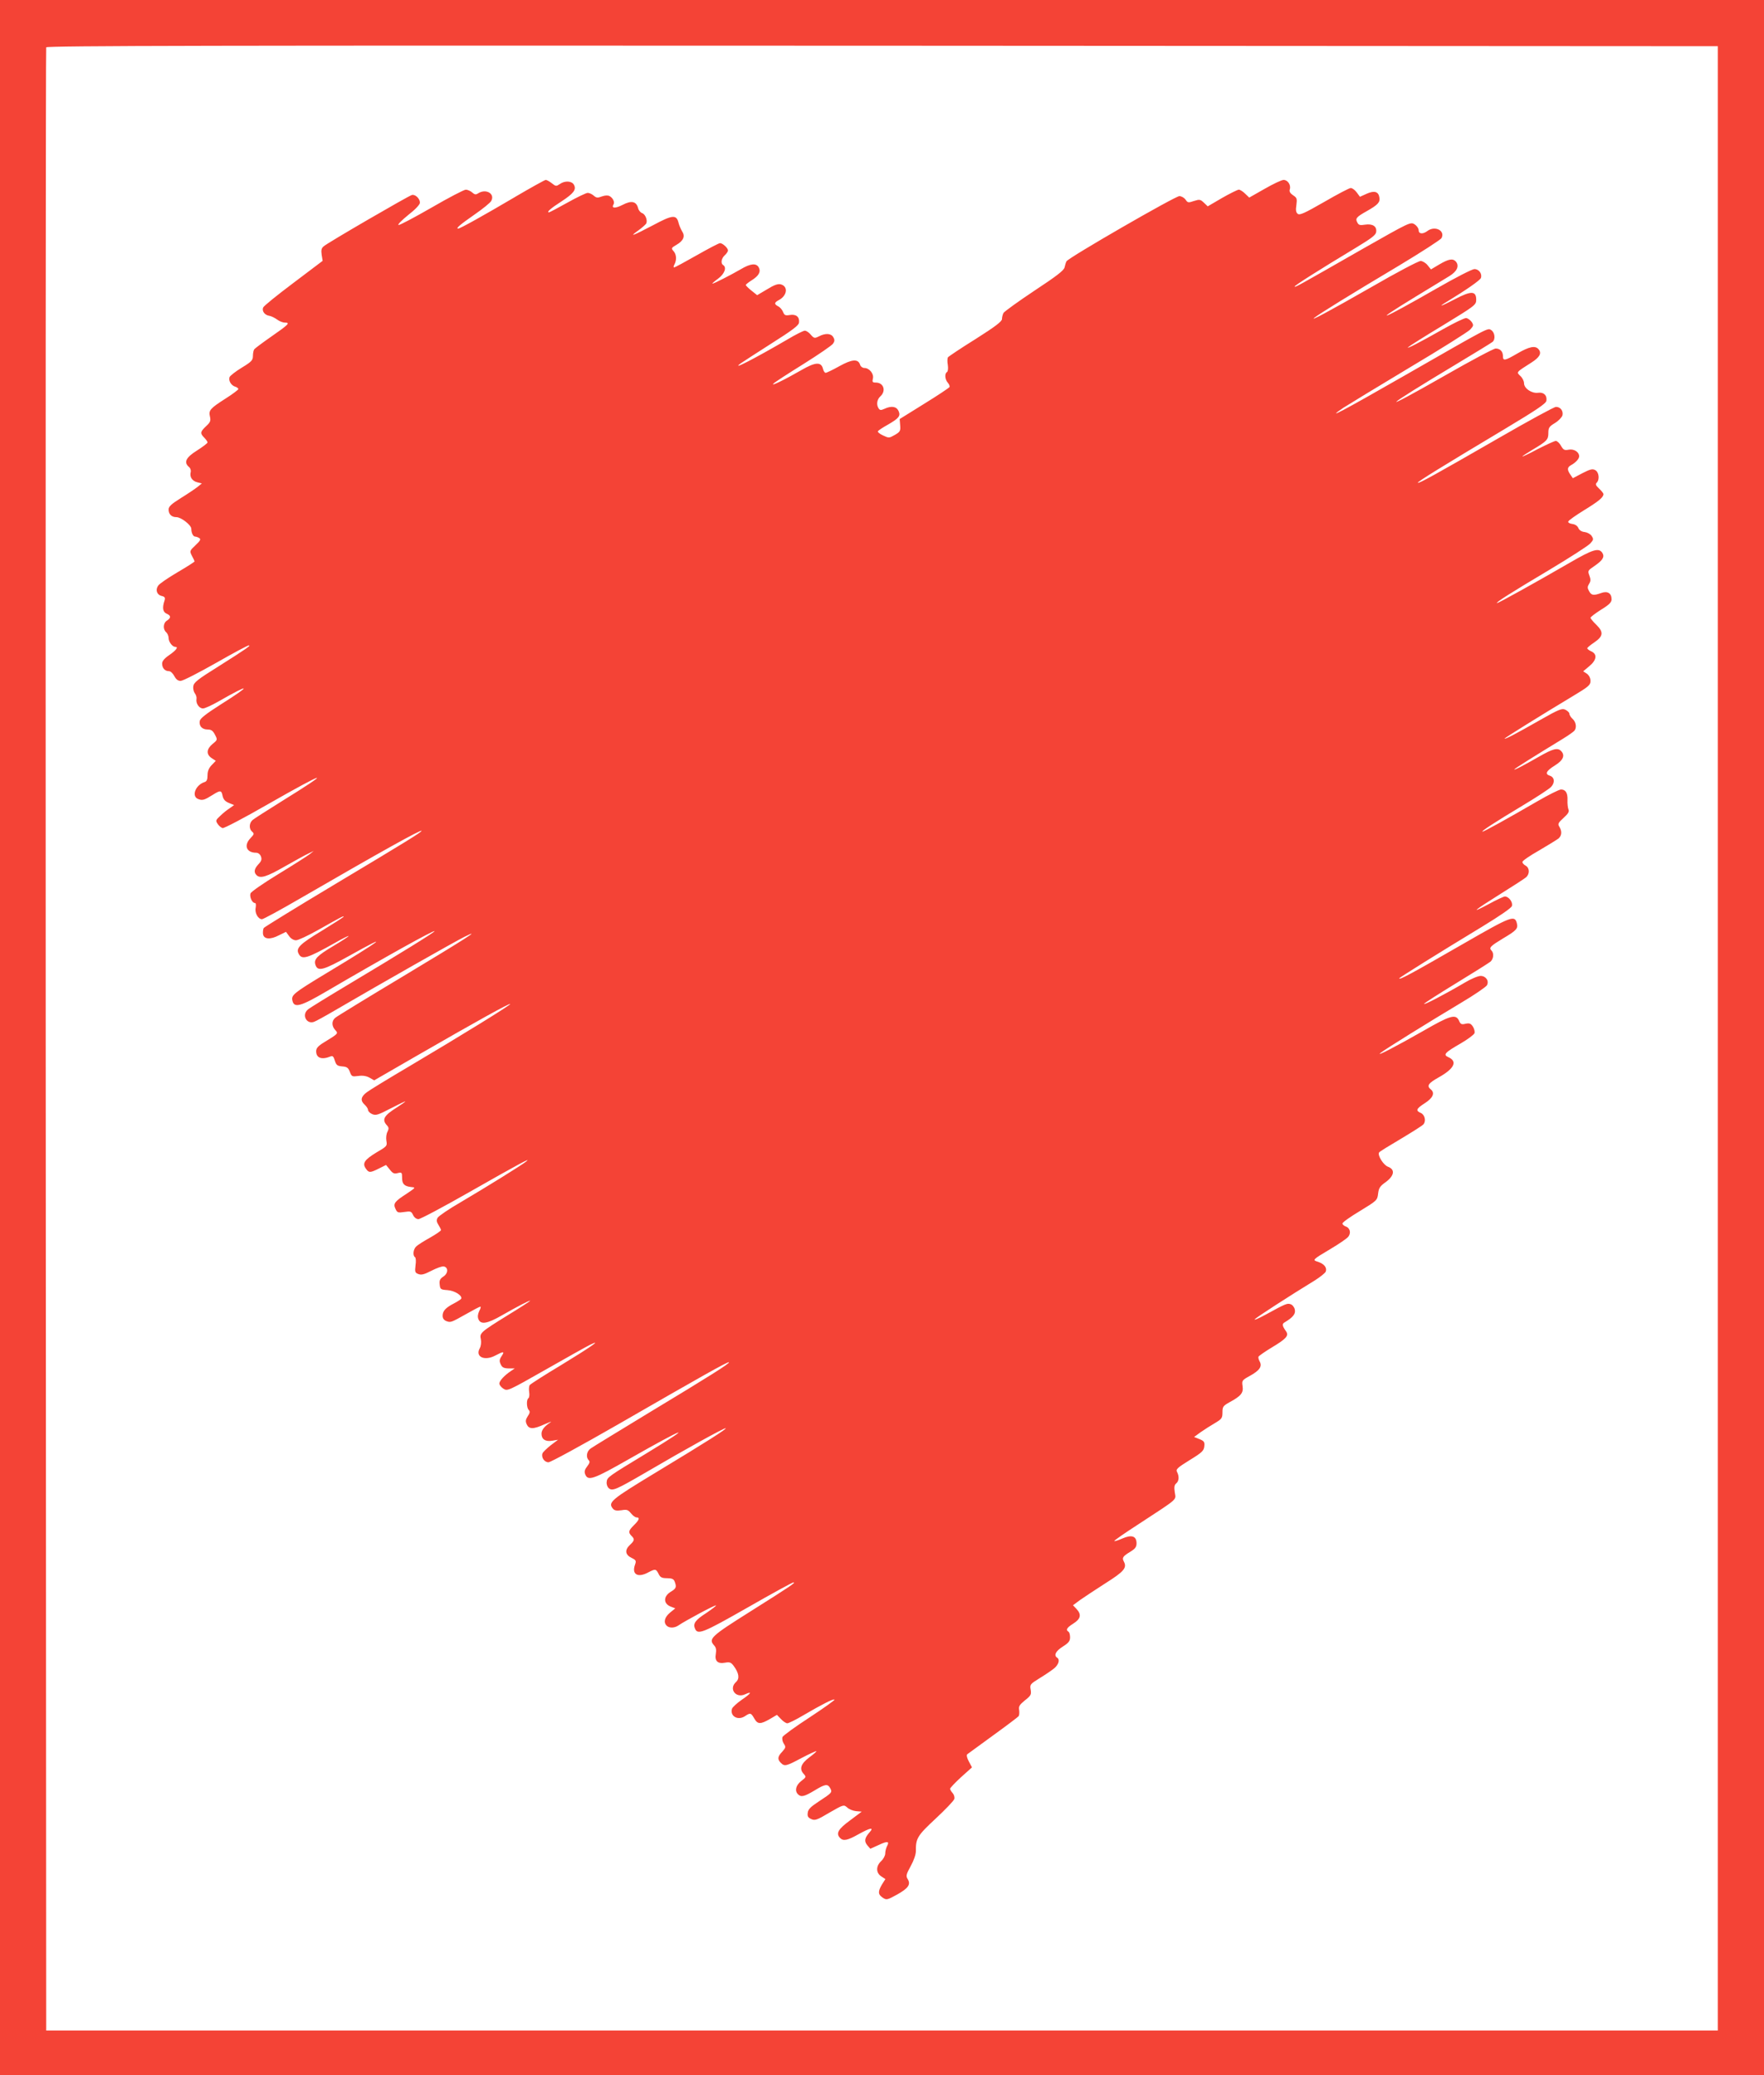 <?xml version="1.0" standalone="no"?>
<!DOCTYPE svg PUBLIC "-//W3C//DTD SVG 20010904//EN"
 "http://www.w3.org/TR/2001/REC-SVG-20010904/DTD/svg10.dtd">
<svg version="1.0" xmlns="http://www.w3.org/2000/svg"
 width="1088pt" height="1280pt" viewBox="0 0 1088 1280"
 preserveAspectRatio="xMidYMid meet">
<g transform="translate(0,1280) scale(0.1,-0.1)"
fill="#f44336" stroke="none">
<path d="M0 6400 l0 -6400 5440 0 5440 0 0 6400 0 6400 -5440 0 -5440 0 0
-6400z m10595 -5 l0 -6120 -5155 0 -5155 0 -3 6110 c-1 3361 0 6116 3 6123 3
10 1040 12 5157 10 l5153 -3 0 -6120z"/>
<path d="M3175 11584 c-195 -115 -337 -194 -349 -194 -17 0 11 24 100 86 52
36 99 74 104 85 24 44 -32 77 -80 47 -15 -10 -22 -9 -38 5 -10 9 -28 17 -39
17 -11 0 -107 -50 -212 -111 -106 -61 -197 -109 -203 -107 -7 3 21 30 60 62
44 34 72 64 72 76 0 25 -29 53 -50 47 -22 -6 -520 -295 -543 -316 -15 -12 -17
-24 -13 -53 l6 -37 -180 -136 c-100 -75 -184 -143 -187 -152 -9 -22 10 -47 38
-51 13 -2 34 -13 48 -23 13 -10 35 -19 48 -19 35 0 23 -12 -85 -87 -53 -37
-100 -72 -104 -78 -4 -5 -8 -24 -8 -40 0 -27 -8 -36 -69 -73 -38 -23 -72 -50
-75 -58 -8 -21 9 -51 34 -59 11 -3 20 -10 20 -15 0 -4 -35 -31 -78 -58 -97
-62 -106 -73 -97 -112 6 -26 2 -35 -24 -59 -36 -34 -38 -44 -11 -71 11 -11 20
-24 20 -29 0 -5 -29 -27 -65 -50 -69 -43 -83 -73 -49 -102 9 -7 13 -21 10 -32
-7 -29 9 -54 41 -62 l28 -7 -26 -21 c-15 -12 -61 -43 -103 -69 -59 -37 -76
-52 -76 -71 0 -29 18 -47 48 -47 29 0 92 -49 92 -72 0 -25 11 -48 24 -48 6 0
17 -4 25 -9 11 -7 7 -16 -23 -44 -37 -35 -37 -36 -22 -66 9 -16 16 -32 16 -34
0 -3 -47 -33 -105 -67 -58 -34 -112 -71 -119 -82 -19 -26 -9 -57 21 -64 20 -5
23 -11 18 -28 -15 -44 -11 -71 12 -81 28 -12 29 -26 3 -43 -24 -14 -26 -54 -5
-72 8 -7 15 -23 15 -36 0 -23 23 -54 41 -54 21 0 6 -21 -36 -50 -31 -21 -45
-38 -45 -53 0 -28 17 -47 42 -47 10 0 24 -13 33 -30 11 -21 23 -30 39 -30 14
0 111 50 217 110 107 61 198 110 204 109 14 0 -14 -20 -188 -130 -130 -81
-152 -99 -155 -123 -2 -15 3 -34 10 -43 7 -9 12 -24 10 -34 -5 -28 16 -59 40
-59 12 0 55 20 97 44 199 114 207 103 13 -19 -94 -60 -128 -87 -130 -103 -5
-31 15 -52 49 -52 22 0 32 -7 45 -32 16 -31 16 -32 -15 -57 -38 -32 -40 -64
-6 -87 l26 -17 -26 -27 c-17 -18 -25 -37 -25 -62 0 -27 -5 -38 -18 -42 -57
-18 -83 -89 -39 -105 26 -10 38 -6 89 26 48 30 54 29 61 -7 5 -21 15 -33 39
-43 l32 -13 -28 -20 c-16 -10 -42 -31 -58 -47 -28 -26 -29 -29 -15 -50 8 -12
22 -23 30 -25 9 -2 135 64 279 147 366 209 408 218 88 20 -91 -57 -173 -109
-182 -117 -22 -19 -23 -55 -3 -72 14 -12 13 -16 -10 -40 -43 -45 -25 -90 35
-90 12 0 24 -9 29 -22 7 -18 4 -29 -15 -49 -26 -28 -30 -49 -12 -67 23 -23 62
-11 172 52 61 35 127 71 146 80 l35 17 -25 -20 c-14 -11 -100 -66 -192 -122
-92 -56 -170 -110 -173 -120 -7 -21 10 -59 27 -59 6 0 8 -11 5 -29 -7 -32 15
-71 39 -71 8 0 115 58 237 129 499 289 747 427 747 416 0 -8 -97 -68 -540
-333 -234 -140 -428 -260 -433 -266 -4 -6 -6 -22 -5 -36 4 -34 44 -38 99 -9
l43 21 19 -26 c11 -16 28 -26 43 -26 13 0 75 29 137 64 140 79 157 88 157 82
0 -3 -61 -42 -136 -88 -136 -82 -160 -107 -142 -141 20 -39 50 -31 226 68 45
26 82 44 82 41 0 -3 -43 -31 -95 -62 -99 -59 -120 -81 -110 -114 14 -45 48
-36 209 54 268 150 205 101 -139 -106 -208 -126 -220 -136 -211 -172 11 -45
51 -34 208 58 364 213 668 382 668 372 0 -7 -219 -142 -515 -319 -137 -82
-258 -156 -267 -165 -38 -33 -7 -92 39 -75 10 3 70 36 133 73 274 160 737 423
794 451 113 56 18 -5 -384 -247 -217 -130 -403 -244 -412 -252 -23 -19 -23
-50 -1 -75 21 -22 21 -22 -69 -77 -36 -22 -48 -36 -48 -54 0 -43 35 -55 90
-32 12 5 18 -2 25 -26 9 -28 15 -33 45 -36 30 -2 38 -8 48 -34 11 -29 14 -30
52 -25 28 4 50 0 70 -11 l28 -16 258 149 c380 219 575 327 581 322 5 -5 -293
-189 -627 -387 -124 -73 -240 -144 -257 -157 -38 -28 -42 -52 -13 -78 11 -10
20 -24 20 -32 0 -7 11 -19 25 -25 23 -10 36 -6 115 35 50 26 90 45 90 43 0 -2
-24 -19 -52 -37 -80 -50 -94 -75 -62 -110 13 -14 13 -21 4 -40 -7 -12 -10 -37
-7 -55 6 -33 4 -35 -63 -74 -72 -44 -87 -66 -63 -99 18 -26 26 -26 80 1 l44
22 23 -28 c18 -24 28 -28 49 -22 25 6 27 4 27 -28 0 -39 13 -53 55 -58 30 -3
30 -3 -25 -40 -76 -49 -86 -62 -71 -94 11 -24 15 -26 55 -20 39 6 43 4 54 -19
7 -15 20 -25 33 -25 12 0 155 76 318 169 309 176 383 215 346 186 -27 -22
-243 -156 -404 -251 -73 -42 -137 -86 -142 -96 -8 -14 -6 -26 5 -43 9 -14 16
-28 16 -33 0 -4 -30 -25 -67 -46 -38 -21 -76 -45 -85 -54 -19 -16 -24 -57 -8
-67 5 -3 7 -25 3 -50 -5 -41 -3 -46 18 -54 19 -7 36 -2 81 21 31 16 64 28 75
26 29 -5 28 -43 -2 -62 -21 -14 -26 -24 -23 -49 3 -30 6 -32 48 -35 45 -3 95
-35 84 -54 -3 -4 -23 -17 -44 -28 -51 -26 -70 -47 -70 -76 0 -16 8 -27 23 -33
27 -10 29 -9 125 45 42 24 80 44 85 44 4 0 1 -12 -7 -27 -9 -19 -11 -36 -5
-50 13 -35 54 -29 144 23 98 56 175 96 175 90 0 -2 -63 -43 -140 -90 -168
-104 -173 -109 -164 -148 3 -18 1 -40 -7 -55 -29 -53 30 -80 97 -44 51 27 58
26 38 -4 -14 -21 -15 -31 -6 -50 9 -20 19 -25 49 -26 l38 0 -25 -17 c-40 -27
-70 -60 -70 -76 0 -9 11 -23 25 -32 25 -16 29 -14 263 119 130 74 253 143 272
152 80 39 -1 -17 -180 -126 -102 -61 -189 -117 -193 -123 -4 -6 -6 -26 -3 -43
3 -18 0 -35 -5 -38 -13 -9 -11 -59 2 -72 9 -9 8 -19 -6 -39 -13 -21 -15 -31
-6 -50 14 -31 41 -31 111 1 30 13 46 19 36 12 -37 -24 -56 -47 -56 -71 0 -34
24 -50 66 -43 l36 6 -45 -34 c-24 -19 -47 -41 -51 -50 -9 -25 12 -55 37 -55
13 0 205 105 428 233 508 293 680 390 685 384 7 -6 -113 -82 -496 -313 -184
-112 -345 -210 -357 -219 -25 -17 -30 -54 -12 -72 9 -9 6 -18 -9 -38 -15 -19
-19 -32 -13 -48 17 -45 50 -33 271 93 351 200 413 221 112 38 -244 -148 -247
-150 -250 -179 -2 -15 4 -31 13 -39 23 -19 44 -10 238 103 232 136 469 267
482 267 15 0 -114 -82 -425 -270 -284 -172 -302 -187 -269 -227 10 -11 23 -13
52 -9 33 6 41 3 59 -19 11 -14 26 -25 34 -25 22 0 17 -16 -16 -48 -34 -34 -36
-44 -15 -66 21 -20 19 -29 -10 -56 -33 -31 -29 -61 11 -80 27 -13 29 -18 21
-41 -22 -60 16 -83 80 -49 46 24 49 24 67 -12 9 -18 20 -23 50 -23 30 0 41 -5
47 -20 13 -34 10 -43 -21 -62 -50 -29 -50 -76 -1 -94 l26 -10 -33 -27 c-33
-28 -41 -59 -20 -80 16 -16 49 -15 73 2 41 28 227 128 231 123 3 -2 -25 -23
-60 -47 -66 -42 -82 -64 -70 -94 16 -43 46 -31 325 128 150 86 278 156 283
155 16 0 -13 -20 -267 -180 -243 -153 -259 -168 -222 -209 12 -13 14 -28 10
-52 -8 -44 12 -63 58 -54 28 5 36 2 53 -21 32 -44 37 -77 14 -98 -47 -42 -2
-103 56 -76 46 21 37 5 -21 -34 -30 -21 -57 -46 -60 -55 -14 -46 36 -75 80
-46 33 22 37 21 57 -14 21 -37 38 -37 96 -4 l44 26 25 -26 c13 -14 31 -26 39
-26 8 0 53 22 100 50 111 65 185 103 191 96 3 -3 -66 -52 -154 -110 -88 -57
-163 -112 -167 -121 -3 -10 0 -28 8 -40 14 -21 13 -25 -9 -50 -29 -30 -31 -47
-9 -69 23 -23 33 -21 128 30 48 25 89 44 91 42 2 -2 -17 -19 -43 -38 -52 -39
-63 -71 -36 -101 18 -20 17 -21 -14 -45 -33 -26 -42 -60 -20 -82 19 -19 39
-14 101 23 67 41 82 43 98 14 13 -25 12 -27 -72 -82 -49 -32 -65 -48 -67 -69
-3 -22 2 -30 22 -39 22 -10 35 -6 112 40 87 50 88 50 109 32 11 -11 36 -21 55
-23 l35 -3 -72 -54 c-74 -54 -89 -81 -61 -109 20 -20 46 -14 112 23 74 41 99
46 69 12 -30 -34 -34 -54 -14 -79 l19 -22 51 23 c55 26 69 24 52 -7 -6 -12
-11 -31 -11 -45 0 -13 -11 -34 -25 -47 -33 -31 -33 -72 0 -94 l26 -17 -21 -33
c-26 -44 -25 -62 5 -82 23 -15 27 -14 89 20 69 39 85 62 64 96 -11 18 -9 28
19 79 19 34 32 72 32 92 -1 79 9 96 122 201 60 56 112 110 115 121 3 10 -1 26
-10 36 -9 10 -16 22 -16 27 0 5 30 37 67 71 l68 61 -19 36 c-12 22 -16 40 -10
45 5 4 77 56 159 116 83 60 153 113 158 119 4 6 5 23 3 38 -4 22 2 32 35 59
37 29 41 36 36 66 -6 32 -3 35 55 71 33 20 74 48 89 60 29 24 38 55 19 67 -22
14 -8 41 35 68 36 23 45 34 45 57 0 16 -4 32 -10 35 -18 11 -10 25 30 50 46
29 52 56 19 91 l-21 22 43 32 c24 17 94 63 156 103 116 73 135 96 115 134 -13
24 -7 33 41 62 29 18 37 29 37 51 0 45 -30 55 -87 30 -25 -11 -48 -18 -50 -16
-3 3 64 49 149 104 252 165 231 147 224 196 -5 32 -3 46 9 56 17 14 19 43 5
70 -9 16 1 26 77 73 77 47 88 58 91 85 3 27 -1 33 -30 45 l-33 13 41 30 c23
16 62 41 88 56 42 25 46 31 46 66 0 35 4 40 43 62 72 39 87 58 81 99 -5 35 -4
37 45 64 60 33 77 58 61 88 -6 11 -10 24 -8 30 2 5 39 31 82 57 90 54 107 73
88 100 -24 34 -26 46 -7 56 50 30 68 52 61 79 -3 14 -15 29 -26 32 -21 7 -29
4 -155 -65 -44 -24 -73 -36 -65 -27 14 14 216 145 370 239 33 21 63 45 67 54
9 24 -9 47 -46 60 -38 12 -40 11 79 82 47 28 94 60 104 71 21 23 14 57 -15 66
-10 4 -19 12 -19 18 0 7 48 41 108 77 105 64 107 66 112 107 4 35 12 47 48 72
52 39 58 77 13 94 -28 10 -66 71 -55 88 2 5 63 42 134 84 70 42 134 82 140 90
17 21 8 59 -17 70 -33 14 -28 26 25 60 50 32 64 63 37 85 -27 22 -16 38 50 75
96 54 116 98 58 124 -34 15 -22 28 77 85 43 25 80 53 84 62 4 9 -1 28 -9 41
-13 20 -22 23 -46 18 -24 -6 -31 -3 -40 19 -20 43 -54 33 -222 -64 -165 -94
-295 -162 -262 -135 25 21 304 194 498 310 81 48 152 97 158 107 15 27 -6 58
-39 58 -15 0 -59 -18 -97 -41 -124 -73 -259 -143 -251 -131 3 6 93 63 199 128
105 64 200 124 210 132 19 17 23 52 6 69 -17 17 -5 28 71 74 83 49 94 61 86
93 -13 53 -34 45 -324 -122 -330 -190 -402 -229 -402 -217 0 4 246 158 512
319 108 66 180 115 183 127 8 23 -19 59 -43 59 -7 0 -53 -21 -100 -47 -120
-64 -93 -41 73 63 77 48 148 94 157 102 24 20 23 59 -2 72 -11 6 -20 16 -20
23 0 7 46 39 103 71 56 33 110 66 120 74 20 18 22 44 5 72 -11 17 -8 24 26 55
29 26 36 39 30 52 -4 10 -7 36 -6 57 2 44 -11 66 -40 66 -11 0 -77 -33 -146
-73 -186 -108 -329 -187 -338 -187 -13 0 76 58 246 160 85 51 165 103 177 116
25 27 21 60 -8 69 -32 10 -22 30 31 63 52 32 65 63 38 90 -21 21 -51 13 -133
-34 -100 -57 -155 -86 -155 -80 0 4 120 79 300 189 36 22 68 45 72 51 14 20 8
53 -12 71 -11 10 -20 24 -20 32 0 7 -11 18 -25 25 -21 10 -39 3 -157 -64 -147
-84 -218 -121 -218 -114 0 4 225 144 418 260 100 60 112 70 112 95 0 18 -8 34
-22 45 l-23 15 38 32 c45 37 50 74 12 91 -14 6 -25 15 -25 19 0 4 19 20 43 36
56 38 59 64 13 109 -20 19 -36 39 -36 43 0 5 29 27 65 50 51 31 65 46 65 64 0
38 -25 53 -64 39 -47 -17 -61 -15 -75 12 -11 19 -10 27 0 44 11 17 11 28 2 52
-11 29 -9 31 29 57 53 36 66 57 52 81 -22 35 -57 25 -205 -61 -209 -121 -436
-247 -445 -247 -15 0 84 63 321 204 127 76 240 149 253 163 21 23 22 27 9 47
-8 12 -27 22 -43 24 -19 2 -33 11 -39 25 -6 14 -21 23 -38 25 -16 2 -27 9 -24
15 2 7 46 38 98 70 88 54 119 79 119 99 0 5 -12 20 -27 34 -20 19 -24 27 -15
36 20 20 14 66 -9 78 -16 9 -31 6 -79 -19 l-59 -31 -15 22 c-21 30 -20 45 3
58 28 15 51 39 51 55 0 27 -32 47 -64 41 -27 -5 -33 -2 -48 24 -9 17 -24 30
-32 30 -8 0 -58 -23 -111 -50 -52 -28 -95 -48 -95 -46 0 3 28 21 63 42 89 53
97 62 97 103 0 32 5 40 40 61 23 14 43 35 47 48 6 27 -12 52 -40 52 -11 0
-171 -87 -356 -194 -391 -225 -490 -280 -496 -274 -5 5 149 100 535 331 200
120 256 158 258 175 5 34 -17 54 -52 49 -39 -5 -86 27 -86 59 0 13 -10 33 -22
44 -26 25 -29 22 67 83 52 33 65 58 45 82 -20 25 -58 17 -130 -25 -79 -46 -90
-48 -90 -17 0 29 -18 47 -45 47 -12 0 -151 -74 -310 -165 -431 -246 -395 -209
63 66 118 71 221 134 228 140 19 16 14 59 -9 73 -22 14 -9 20 -536 -282 -377
-216 -495 -279 -376 -198 28 18 210 129 405 246 195 116 365 223 378 237 21
23 22 27 9 47 -8 11 -23 22 -33 24 -11 1 -75 -30 -144 -69 -141 -80 -230 -126
-215 -111 6 6 102 67 215 135 198 121 205 126 205 158 0 55 -31 56 -130 4 -88
-46 -114 -54 -47 -14 113 69 200 129 206 144 9 26 -12 55 -40 55 -14 0 -117
-53 -232 -119 -345 -198 -419 -227 -132 -52 91 55 185 113 210 128 47 29 62
62 40 89 -19 21 -44 17 -102 -17 l-52 -31 -21 26 c-11 14 -31 26 -43 26 -13 0
-148 -71 -300 -159 -549 -314 -453 -239 171 133 136 82 252 157 258 167 24 46
-40 79 -87 44 -28 -21 -54 -19 -54 5 0 11 -11 27 -25 36 -25 16 -29 14 -323
-153 -404 -231 -413 -236 -417 -231 -5 4 148 101 380 241 94 57 121 77 123 96
5 35 -22 52 -69 45 -30 -5 -39 -3 -47 13 -14 25 -7 34 59 71 67 38 82 54 77
83 -5 37 -31 45 -78 24 l-42 -19 -20 27 c-11 15 -27 27 -37 27 -9 0 -83 -39
-164 -86 -122 -70 -151 -83 -163 -73 -11 9 -13 23 -8 55 5 38 3 44 -20 59 -18
12 -25 23 -21 36 9 27 -12 59 -38 59 -12 0 -65 -25 -117 -55 l-95 -54 -25 24
c-14 14 -32 25 -39 25 -7 0 -54 -23 -103 -51 l-89 -52 -24 23 c-21 20 -27 21
-61 10 -35 -12 -39 -11 -52 9 -8 11 -25 21 -38 21 -26 0 -685 -380 -696 -402
-4 -7 -9 -24 -12 -38 -5 -19 -49 -53 -187 -144 -99 -66 -185 -128 -190 -137
-5 -10 -9 -27 -9 -37 0 -15 -42 -47 -162 -123 -90 -56 -166 -107 -171 -113 -4
-6 -5 -27 -1 -47 3 -22 1 -40 -5 -44 -16 -9 -13 -46 5 -66 9 -10 13 -22 10
-27 -3 -5 -73 -52 -156 -103 l-151 -94 3 -38 c3 -35 0 -41 -33 -60 -35 -20
-37 -20 -73 -3 -20 9 -34 21 -31 26 3 5 30 23 59 39 71 41 82 55 68 86 -13 28
-44 33 -87 13 -22 -10 -28 -9 -36 3 -15 23 -10 55 11 74 37 34 20 85 -28 85
-21 0 -23 4 -18 25 7 29 -22 65 -53 65 -11 0 -23 9 -26 20 -12 37 -49 35 -128
-9 -41 -23 -79 -41 -85 -41 -5 0 -13 11 -16 25 -11 44 -47 42 -133 -8 -108
-62 -191 -102 -173 -84 8 9 92 63 185 121 94 59 176 115 183 126 10 14 11 24
2 39 -13 25 -49 27 -89 6 -26 -13 -30 -13 -50 10 -11 14 -28 25 -37 25 -9 0
-57 -24 -107 -54 -199 -116 -353 -196 -289 -148 13 9 99 65 190 123 125 79
168 111 170 128 5 35 -17 54 -55 48 -29 -5 -35 -2 -43 18 -5 13 -18 29 -30 35
-27 14 -25 24 6 40 50 28 56 84 9 96 -17 4 -41 -4 -84 -31 l-61 -36 -35 28
c-19 15 -35 31 -35 35 0 3 16 16 35 28 45 28 59 53 45 80 -15 28 -51 25 -111
-11 -62 -36 -166 -89 -175 -89 -4 0 12 14 34 30 41 30 56 70 32 85 -16 10 -11
41 10 60 11 10 20 23 20 30 0 15 -33 45 -49 45 -7 0 -72 -34 -144 -75 -72 -41
-135 -75 -139 -75 -5 0 -4 9 2 19 15 29 12 62 -6 82 -15 17 -14 20 19 39 43
25 54 53 34 83 -7 12 -17 34 -21 49 -13 56 -36 54 -159 -12 -126 -66 -151 -75
-89 -31 22 16 43 35 47 41 11 18 -4 58 -24 65 -10 3 -22 17 -25 30 -11 43 -41
50 -96 21 -45 -23 -71 -22 -56 3 9 14 -4 40 -24 51 -11 6 -28 5 -48 -2 -26
-10 -34 -9 -50 5 -10 9 -27 17 -37 17 -10 0 -66 -27 -125 -60 -59 -33 -110
-60 -114 -60 -17 0 11 25 75 66 78 51 95 74 79 104 -13 24 -56 27 -88 4 -21
-14 -24 -14 -48 5 -15 12 -32 21 -38 21 -6 0 -92 -48 -191 -106z"/>
</g>
</svg>

